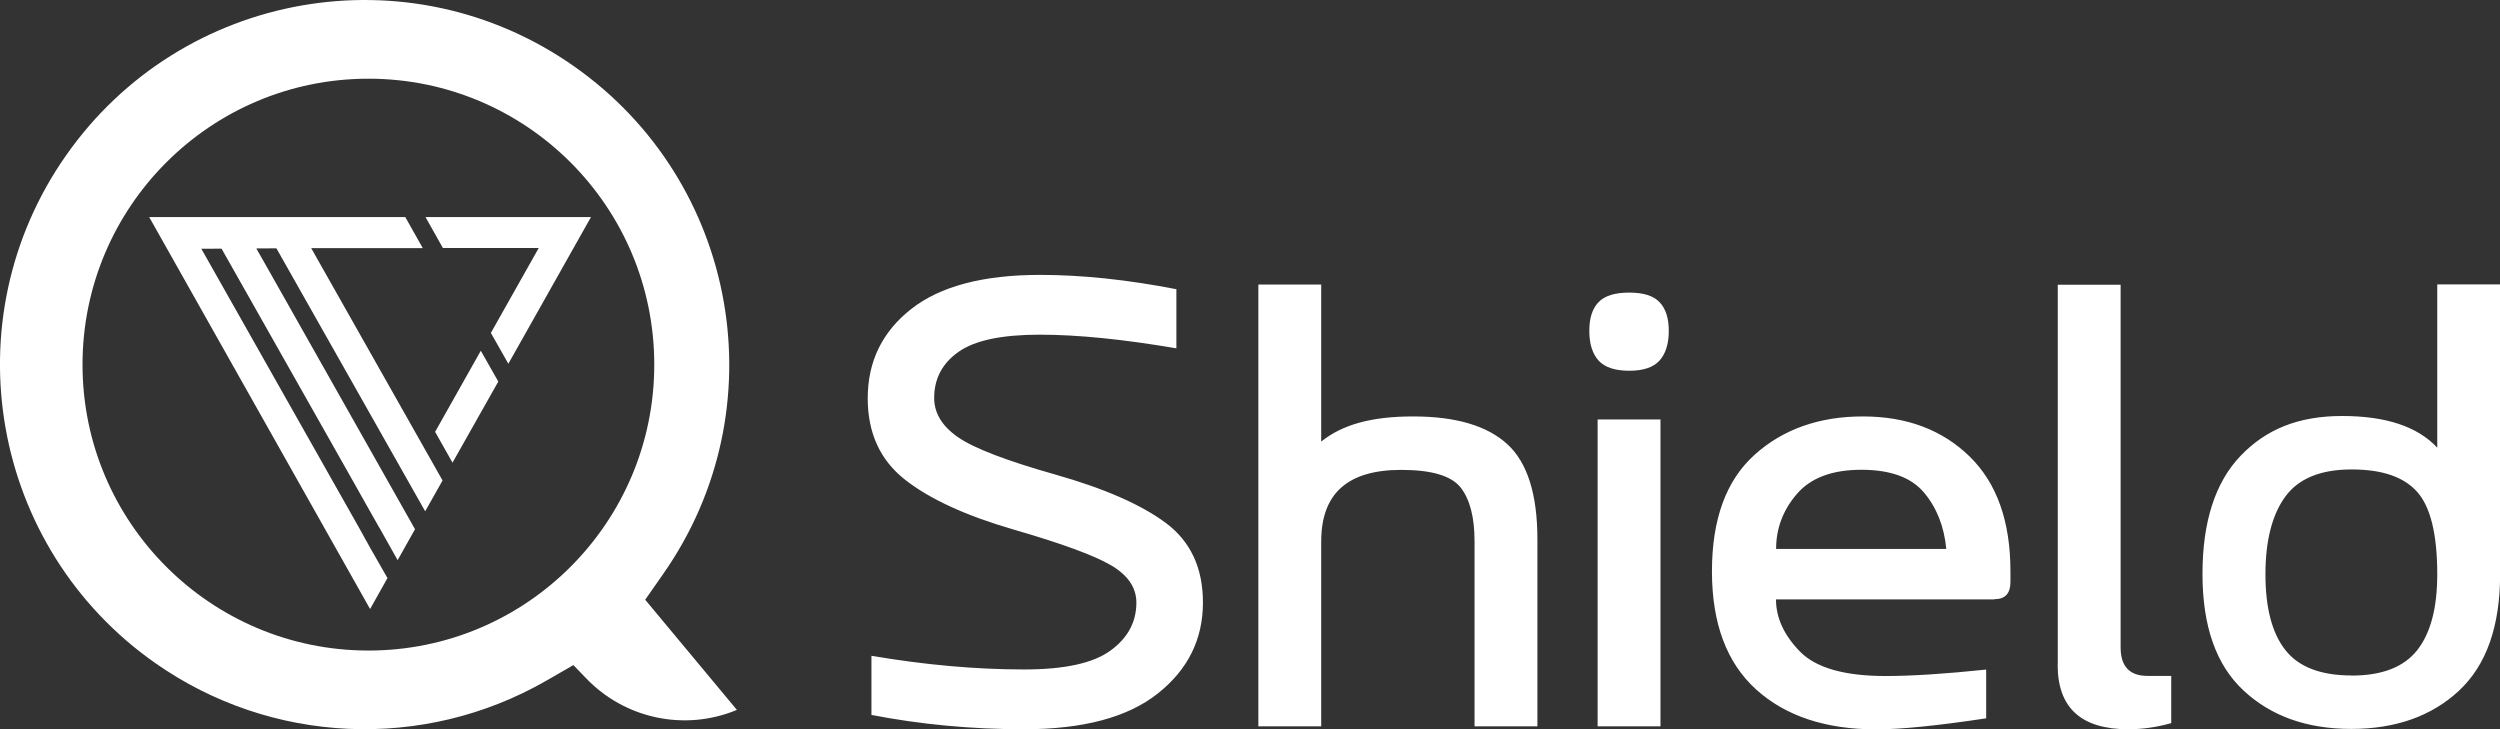 <svg xmlns="http://www.w3.org/2000/svg" xmlns:xlink="http://www.w3.org/1999/xlink" id="Calque_1" viewBox="0 0 228.73 66.72"><rect x="0" y="0" width="228.73" height="66.72" fill="#333333" stroke="none"/><defs><clipPath id="clippath"><rect x="0" y="0" width="228.73" height="66.72" style="fill:none;"></rect></clipPath><clipPath id="clippath-1"><rect x="0" y="0" width="228.73" height="66.72" style="fill:none;"></rect></clipPath></defs><g style="clip-path:url(#clippath);"><path d="M222.98,40.95c-1.8-1.93-4.7-2.89-8.7-2.89s-6.97,1.22-9.29,3.65c-2.32,2.43-3.48,6.03-3.48,10.81s1.25,8.33,3.76,10.66c2.51,2.34,5.79,3.51,9.85,3.51s7.37-1.17,9.87-3.51c2.5-2.34,3.75-5.89,3.75-10.66V26.02h-5.75v14.93Zm-7.83,20.85c-2.82,0-4.85-.78-6.06-2.33-1.22-1.55-1.82-3.86-1.82-6.93s.61-5.46,1.82-7.11c1.22-1.66,3.24-2.48,6.06-2.48s4.79,.69,6.01,2.06c1.22,1.38,1.83,3.89,1.83,7.54,0,3.07-.61,5.38-1.83,6.93-1.22,1.55-3.22,2.33-6.01,2.33m-26.89-.98c0,3.93,2.15,5.89,6.46,5.89,1.31,0,2.62-.19,3.93-.56v-4.32h-2.16c-1.65,0-2.47-.87-2.47-2.61V26.05h-5.75V60.82Zm-5.78-6.01c.97,0,1.46-.52,1.46-1.57v-.98c0-4.58-1.25-8.09-3.75-10.52-2.5-2.43-5.75-3.65-9.75-3.65s-7.31,1.17-9.91,3.51c-2.6,2.34-3.9,5.89-3.9,10.66s1.35,8.37,4.04,10.81c2.69,2.43,6.35,3.65,10.97,3.65,2.3,0,5.66-.34,10.08-1.01v-4.46c-3.72,.39-6.79,.59-9.21,.59-3.76,0-6.37-.75-7.83-2.24-1.46-1.5-2.19-3.09-2.19-4.77h19.98Zm-19.98-4.6c0-1.89,.64-3.57,1.91-5.04,1.27-1.47,3.24-2.2,5.89-2.2s4.54,.69,5.71,2.06c1.17,1.38,1.86,3.1,2.06,5.18h-15.58Zm-9.82-19.95c0,1.18-.28,2.08-.84,2.71-.56,.63-1.49,.94-2.78,.94s-2.24-.31-2.81-.94c-.56-.63-.84-1.53-.84-2.71s.28-2.03,.84-2.62c.56-.59,1.5-.88,2.81-.88s2.22,.29,2.78,.88c.56,.59,.84,1.46,.84,2.62m-6.51,36.18h5.75v-28.07h-5.75v28.07Zm-25.29-40.42h-5.75v40.42h5.75v-16.92c0-2.19,.61-3.83,1.82-4.91,1.22-1.09,3.05-1.63,5.5-1.63,2.79,0,4.6,.54,5.45,1.63,.84,1.08,1.26,2.72,1.26,4.91v16.92h5.75v-17.12c0-4.12-.92-7.02-2.76-8.7-1.84-1.68-4.71-2.53-8.6-2.53s-6.51,.77-8.42,2.3v-14.37Zm-19.24,25.68c1.55,.91,2.33,2.05,2.33,3.42,0,1.78-.79,3.25-2.38,4.4-1.58,1.15-4.21,1.72-7.87,1.72-4.46,0-9.12-.42-13.99-1.25v5.41c4.48,.87,9.13,1.31,13.96,1.31,5.41,0,9.49-1.09,12.24-3.27,2.75-2.18,4.13-4.95,4.13-8.32,0-3.17-1.13-5.59-3.39-7.28-2.26-1.68-5.63-3.16-10.11-4.43s-7.46-2.41-8.91-3.42c-1.46-1.01-2.18-2.21-2.18-3.59,0-1.76,.74-3.17,2.23-4.22,1.49-1.05,3.96-1.57,7.43-1.57s7.63,.42,12.5,1.25v-5.41c-4.47-.87-8.63-1.31-12.47-1.31-5.21,0-9.14,1.04-11.79,3.12-2.65,2.08-3.98,4.8-3.98,8.17,0,3.17,1.13,5.64,3.39,7.43,2.26,1.78,5.58,3.31,9.96,4.58,4.39,1.27,7.36,2.36,8.91,3.27" style="fill:#ffffff;"></path></g><polygon points="38.93 19.86 40.52 22.69 49.29 22.69 44.91 30.46 46.51 33.28 54.07 19.86 38.93 19.86" style="fill:#ffffff;"></polygon><polygon points="39.81 39.51 41.4 42.33 45.59 34.91 43.99 32.09 39.81 39.51" style="fill:#ffffff;"></polygon><polygon points="30.4 22.7 38.68 22.7 37.08 19.86 28.74 19.86 26.86 19.86 21.59 19.86 19.14 19.86 18.62 19.86 18.63 19.86 16.74 19.86 13.65 19.86 33.86 55.72 35.45 52.89 33.85 50.09 32.86 48.3 18.42 22.76 20.27 22.75 31.78 43.1 33.61 46.35 33.86 46.79 33.86 46.79 34.71 48.29 34.72 48.29 34.79 48.42 36.38 51.25 37.97 48.42 24.44 24.47 23.45 22.73 25.29 22.72 38.9 46.78 40.49 43.96 28.47 22.7 30.4 22.7" style="fill:#ffffff;"></polygon><g style="clip-path:url(#clippath-1);"><path d="M59.86,33.36c0,14.45-11.71,26.16-26.15,26.16S7.55,47.8,7.55,33.36,19.26,7.2,33.71,7.2s26.15,11.71,26.15,26.16m.81,19.16c10.58-15.08,6.93-35.88-8.16-46.46C37.43-4.53,16.63-.88,6.05,14.21-4.53,29.29-.88,50.09,14.21,60.67c10.59,7.43,24.53,8.06,35.75,1.62l2.5-1.44,1.11,1.15c3.56,3.76,9.07,4.94,13.85,2.95l-8.39-10.08,1.65-2.36Z" style="fill:#ffffff;"></path></g></svg>